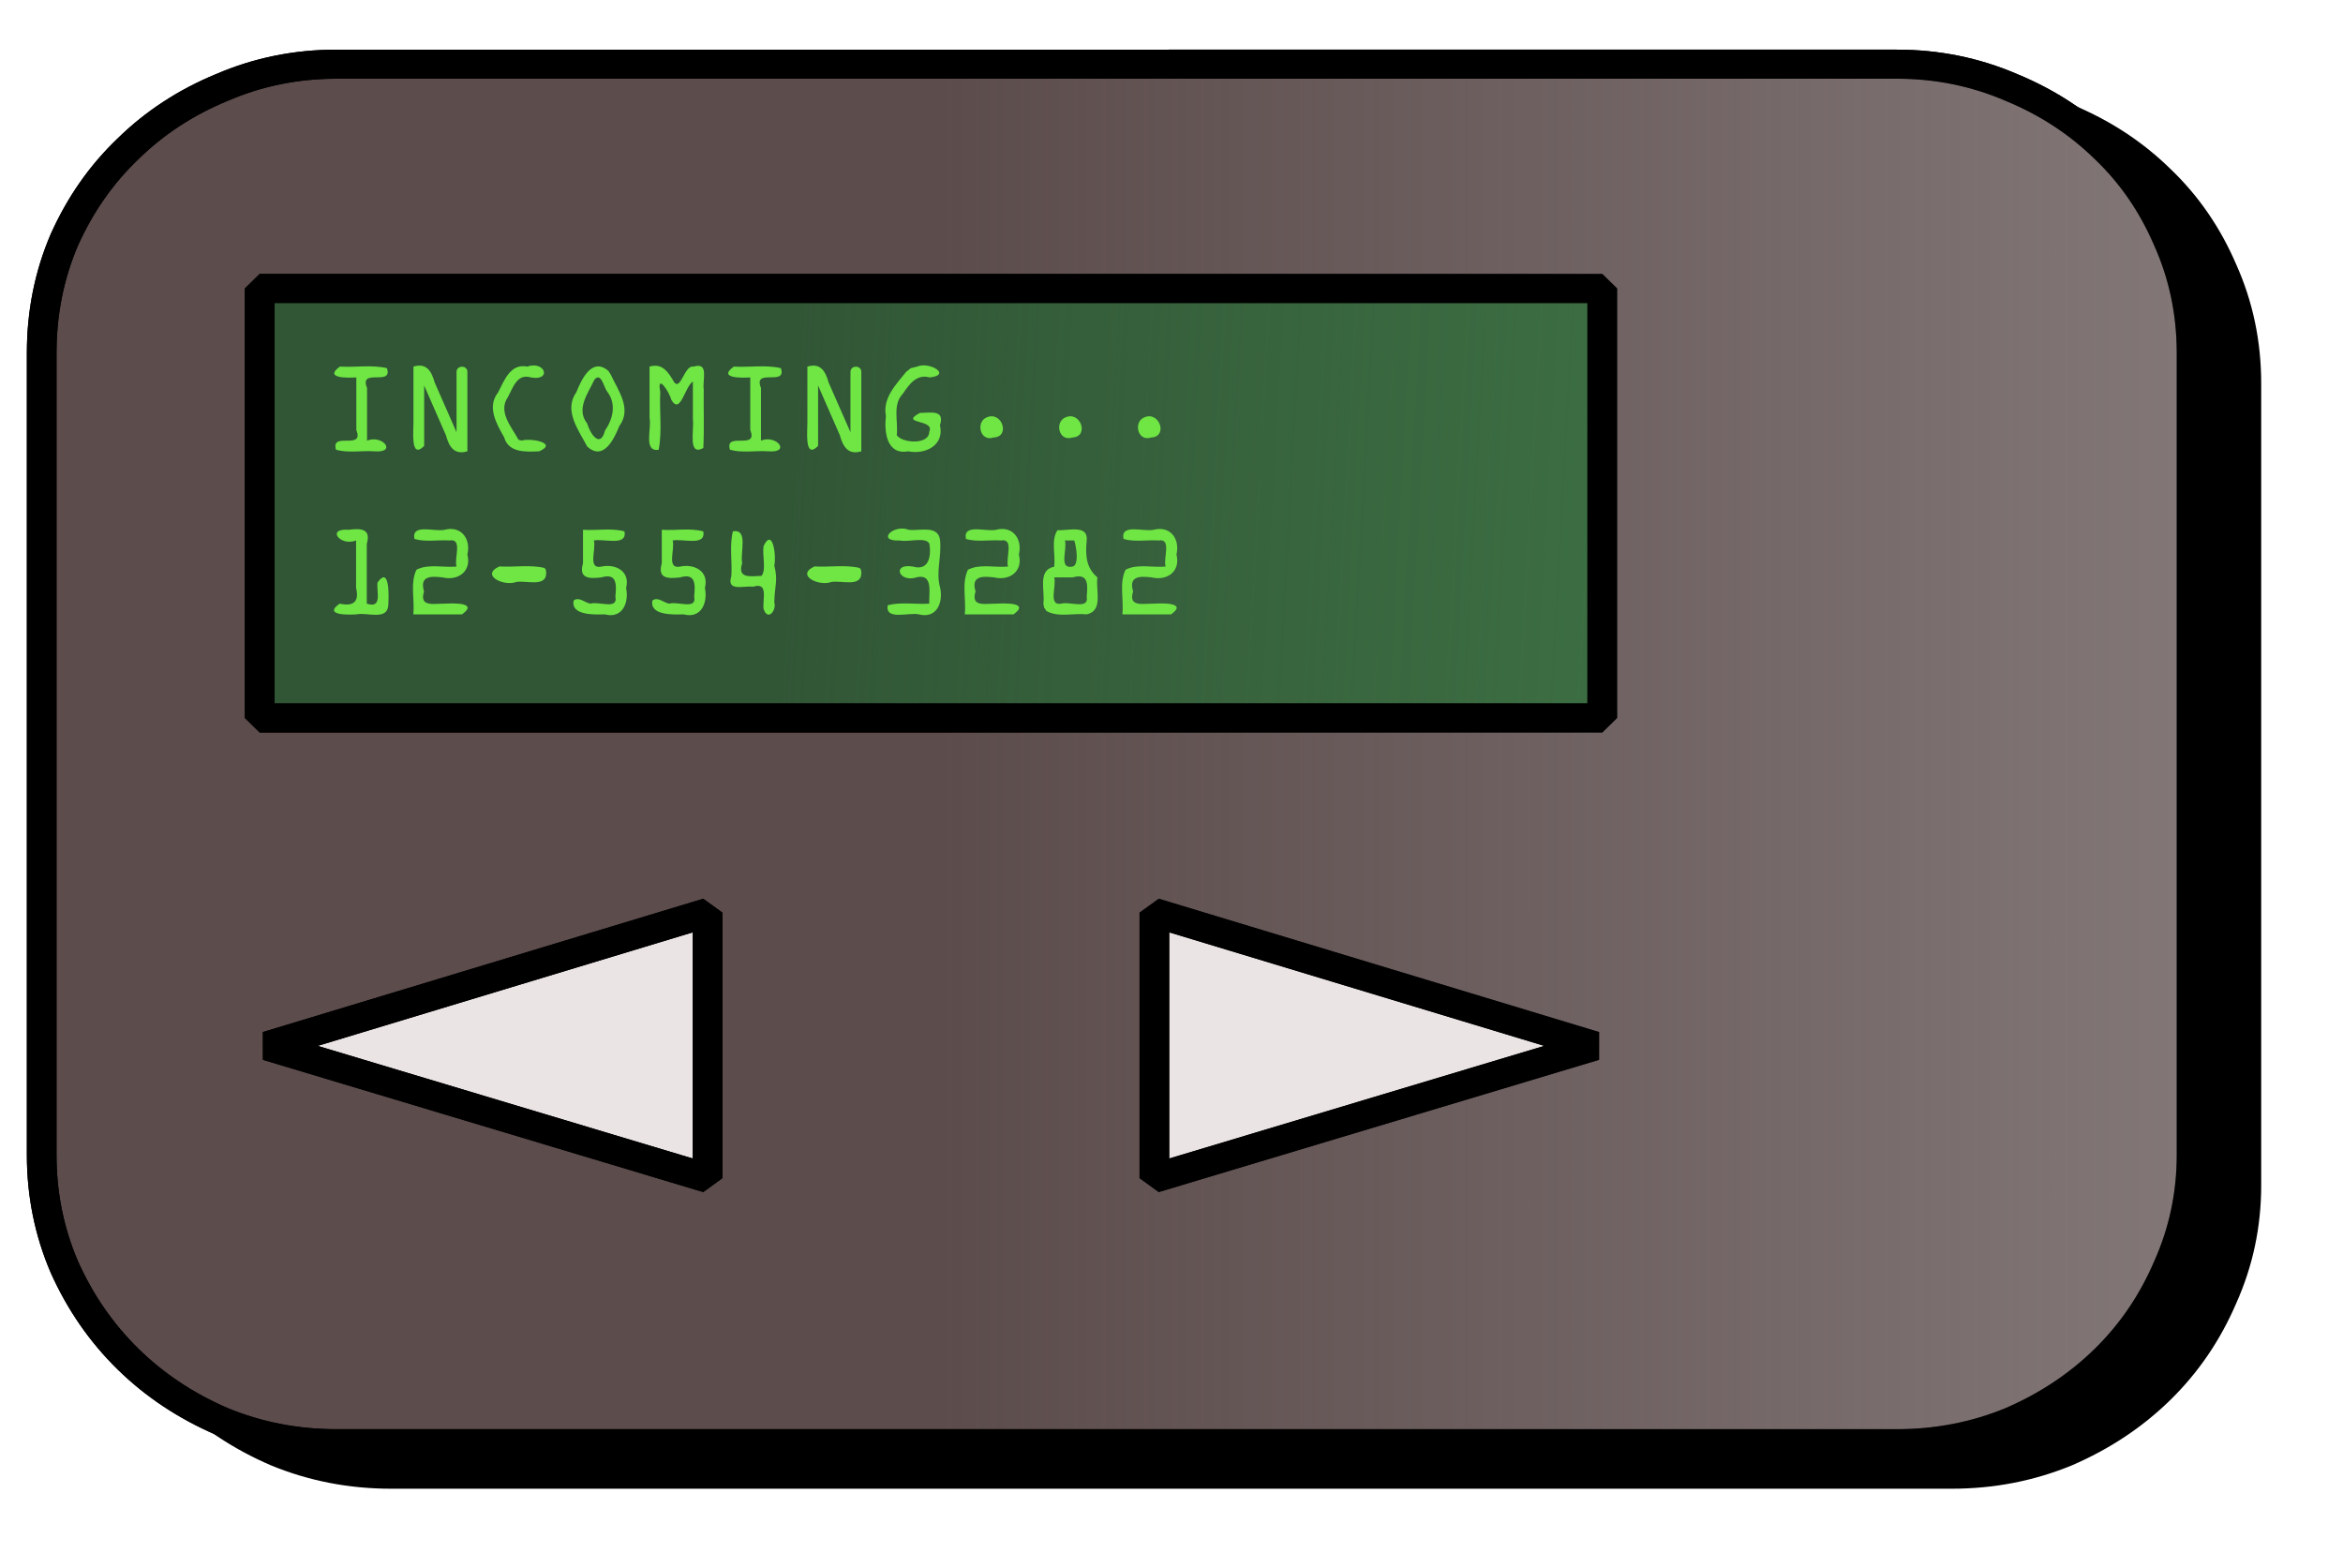 <svg xmlns="http://www.w3.org/2000/svg" xmlns:xlink="http://www.w3.org/1999/xlink" viewBox="0 0 189.946 127.111" height="480.42" width="717.908"><defs><linearGradient id="b"><stop offset="0" stop-color="#427a49"/><stop offset="1" stop-color="#427a49" stop-opacity="0"/></linearGradient><linearGradient id="a"><stop offset="0" stop-color="#a29a9a"/><stop offset="1" stop-color="#a29a9a" stop-opacity="0"/></linearGradient><linearGradient gradientUnits="userSpaceOnUse" y2="175.564" x2="-6.292" y1="180.91" x1="93.092" id="d" xlink:href="#b"/><linearGradient y2="190.704" x2="5.537" y1="190.704" x1="189.762" gradientUnits="userSpaceOnUse" id="e" xlink:href="#a"/><filter height="1.137" y="-.068" width="1.09" x="-.045" id="c" color-interpolation-filters="sRGB"><feGaussianBlur stdDeviation="3.219"/></filter></defs><g style="line-height:1.25;-inkscape-font-specification:HGSoeiKakupoptai" aria-label="📟" font-weight="400" font-size="177.415" font-family="HGSoeiKakupoptai" letter-spacing="0" word-spacing="0" fill="#5c4c4c" stroke="#000" stroke-width="2.381" stroke-linecap="round" stroke-linejoin="bevel"><path d="M86.86 145.117q4.851 0 9.183 1.905 4.331 1.82 7.536 5.025 3.206 3.118 5.025 7.45 1.906 4.331 1.906 9.27v65.664q0 4.85-1.906 9.182-1.82 4.332-5.025 7.537t-7.536 5.111q-4.332 1.82-9.183 1.82H-38.405q-4.851 0-9.183-1.82-4.331-1.906-7.536-5.111-3.205-3.205-5.111-7.537-1.82-4.331-1.82-9.182v-65.665q0-4.938 1.82-9.27 1.906-4.33 5.11-7.45 3.206-3.204 7.537-5.024 4.332-1.905 9.183-1.905zm-95.465 69.476l-35.344 10.915 35.344 10.828zm71.21 10.915L27.26 214.593v21.743zm.606-62.026H-44.556v35.171H63.211z" fill="#000" filter="url(#c)" transform="matrix(1.01 0 0 .99 70.497 -135.994)"/><path fill="#315636" stroke-dashoffset="1.212" d="M-56.12 156.471H68.093v45.823H-56.12z" transform="matrix(1.01 0 0 .99 70.497 -135.994)"/><path fill="url(#d)" stroke-dashoffset="1.212" d="M-56.12 156.471H68.093v45.823H-56.12z" transform="matrix(1.01 0 0 .99 70.497 -135.994)"/><path d="M91.234 67.197l47.891 16.293-48.385 20.243zM61.61 67.197L13.718 83.49l48.385 20.243z" fill="#ebe4e4" stroke="none"/><path d="M82.462 142.623q4.85 0 9.182 1.905 4.332 1.82 7.537 5.025 3.205 3.118 5.025 7.45 1.905 4.331 1.905 9.27v65.664q0 4.85-1.906 9.182-1.819 4.332-5.024 7.537t-7.537 5.111q-4.331 1.82-9.182 1.82H-42.803q-4.852 0-9.183-1.82-4.331-1.906-7.537-5.111-3.205-3.205-5.11-7.537-1.82-4.331-1.82-9.182v-65.665q0-4.938 1.82-9.27 1.905-4.33 5.11-7.45 3.206-3.204 7.537-5.024 4.331-1.905 9.183-1.905zm-95.465 69.476l-35.345 10.915 35.345 10.828zm71.209 10.915L22.86 212.099v21.743zm.606-62.026H-48.954v35.171H58.812z" transform="matrix(1.01 0 0 .99 70.497 -135.994)"/><path d="M82.462 142.623q4.85 0 9.182 1.905 4.332 1.82 7.537 5.025 3.205 3.118 5.025 7.45 1.905 4.331 1.905 9.27v65.664q0 4.85-1.906 9.182-1.819 4.332-5.024 7.537t-7.537 5.111q-4.331 1.82-9.182 1.82H-42.803q-4.852 0-9.183-1.82-4.331-1.906-7.537-5.111-3.205-3.205-5.11-7.537-1.82-4.331-1.82-9.182v-65.665q0-4.938 1.82-9.27 1.905-4.33 5.11-7.45 3.206-3.204 7.537-5.024 4.331-1.905 9.183-1.905zm-95.465 69.476l-35.345 10.915 35.345 10.828zm71.209 10.915L22.86 212.099v21.743zm.606-62.026H-48.954v35.171H58.812z" fill="url(#e)" transform="matrix(1.01 0 0 .99 70.497 -135.994)"/><g aria-label="INCOMING... 12-554-3282" style="line-height:1.25;-inkscape-font-specification:'OCR A Extended'" font-size="10.583" font-family="OCR A Extended" fill="#6fe644" stroke="none" stroke-width=".63"><path d="M27.555 29.718c1.264.078 2.593-.162 3.813.129.505 1.508-2.29-.064-1.612 1.603v4.267c1.292-.5 2.445 1.014.601.869-1.032-.071-2.12.15-3.112-.124-.474-1.509 2.313.072 1.643-1.599v-4.267c-.583.038-2.709.111-1.333-.878zM37.89 30.162v6.424c-1.071.317-1.484-.374-1.739-1.304l-1.765-4.03v4.9c-1.167 1.168-.836-1.345-.868-2.136v-4.298c1.07-.323 1.467.384 1.726 1.303l1.767 4.02v-4.879c-.01-.572.895-.581.879 0zM42.288 35.717c.73-.227 2.983.192 1.423.869-1.062.044-2.482.143-2.843-1.142-.62-1.1-1.419-2.457-.485-3.635.493-.96 1.002-2.37 2.355-2.091 1.458-.495 2.019 1.187.292.878-1.132-.338-1.439.85-1.873 1.624-.796 1.164.325 2.408.877 3.429zM49.507 30.353c.598 1.303 1.744 2.777.703 4.18-.417 1.04-1.284 2.872-2.602 1.668-.702-1.335-1.934-2.916-.883-4.41.42-1.038 1.27-2.875 2.6-1.716zm-1.323.434c-.515 1.113-1.505 2.367-.581 3.546.246.85 1.059 2.047 1.443.578.667-.98.94-2.182.167-3.186-.256-.305-.473-1.613-1.03-.938zM54.426 32.415c-.157-.644-1.205-2.213-.899-.65-.08 1.559.163 3.181-.129 4.697-1.264.192-.554-1.741-.739-2.588v-4.156c1.06-.313 1.538.483 2.009 1.29.547.632.814-1.435 1.568-1.29 1.276-.388.69 1.087.816 1.85-.024 1.583.046 3.174-.034 4.751-1.288.704-.727-1.51-.845-2.303v-3.084c-.663.405-1.008 2.747-1.747 1.483zM59.49 29.718c1.265.078 2.594-.162 3.814.129.505 1.508-2.29-.064-1.612 1.603v4.267c1.292-.5 2.445 1.014.601.869-1.032-.071-2.12.15-3.112-.124-.474-1.509 2.313.072 1.643-1.599v-4.267c-.583.038-2.709.111-1.333-.878zM69.826 30.162v6.424c-1.071.317-1.484-.374-1.739-1.304l-1.765-4.03v4.9c-1.167 1.168-.836-1.345-.868-2.136v-4.298c1.07-.323 1.467.384 1.726 1.303l1.767 4.02v-4.879c-.01-.572.895-.581.879 0zM74.358 29.718c.967-.43 2.852.683 1.015.878-1.06-.294-1.65.54-2.174 1.314-.869.895-.366 2.243-.5 3.363.412.654 2.63.82 2.636-.274.5-1.038-2.5-.597-.757-1.524.878-.004 2.037-.29 1.625.996.376 1.626-1.174 2.397-2.583 2.115-1.75.312-1.946-1.593-1.8-2.868-.275-1.453.799-2.514 1.628-3.556l.388-.315zM79.965 33.847c1.254-.584 1.976 1.555.594 1.617-1.107.376-1.462-1.233-.594-1.617zM86.352 33.847c1.254-.584 1.977 1.555.594 1.617-1.107.376-1.462-1.233-.594-1.617zM92.74 33.847c1.254-.584 1.976 1.555.593 1.617-1.107.376-1.462-1.233-.594-1.617zM27.534 48.936c1.11.24 1.608-.135 1.333-1.28v-3.84c-1.294.499-2.448-1.01-.6-.869.993-.125 1.83-.093 1.468 1.139v4.85c1.279.42.786-.932.869-1.708.99-1.422.93 1.11.868 1.892-.115 1.186-1.724.504-2.57.684-.577.036-2.757.113-1.368-.868zM37.456 49.804h-3.948c.12-1.195-.27-2.524.253-3.617.972-.508 2.174-.152 3.25-.258-.211-.683.52-2.308-.569-2.114-.942-.068-1.938.145-2.841-.124-.268-1.282 1.65-.554 2.445-.744 1.346-.349 2.147.744 1.844 2.007.351 1.356-.745 2.156-2.017 1.853-.994-.115-1.863-.105-1.497 1.139-.41 1.31.827.972 1.708.99.577-.032 2.753-.119 1.372.868zM44.277 46.352c.089 1.314-1.595.68-2.427.827-.993.382-2.944-.54-1.368-1.26 1.213.075 2.488-.156 3.66.123l.102.137zM47.879 48.936c.643-.216 2.249.53 2.01-.57.095-.994.135-1.933-1.138-1.559-.994.12-1.852.101-1.487-1.139v-2.721c1.114.078 2.293-.161 3.364.13.23 1.246-1.668.563-2.485.738.21.686-.519 2.314.569 2.124 1.185-.27 2.4.368 2.045 1.722.25 1.202-.299 2.517-1.722 2.143-.887.026-2.768.084-2.53-1.121.449-.344.916.197 1.374.253zM54.266 48.936c.643-.216 2.25.53 2.01-.57.096-.994.135-1.933-1.138-1.559-.994.12-1.851.101-1.487-1.139v-2.721c1.115.078 2.293-.161 3.364.13.23 1.246-1.668.563-2.485.738.211.686-.518 2.314.57 2.124 1.184-.27 2.4.368 2.045 1.722.249 1.202-.3 2.517-1.723 2.143-.887.026-2.768.084-2.53-1.121.45-.344.916.197 1.374.253zM61.904 49.37c-.103-.785.434-2.209-.854-1.808-.776-.096-2.17.426-1.76-.854.079-1.205-.165-2.475.128-3.637 1.273-.218.567 1.74.75 2.587-.408 1.272.67 1.057 1.565 1.025.408-.455.05-1.677.171-2.42.75-1.555 1.049.855.868 1.586.321 1.24.02 1.62 0 2.983.2.616-.516 1.569-.868.538zM69.826 46.352c.089 1.314-1.595.68-2.427.827-.993.382-2.944-.54-1.368-1.26 1.213.075 2.488-.156 3.66.123l.101.137zM76.213 43.815c.127 1.414-.365 2.558.01 3.853.255 1.208-.312 2.508-1.732 2.136-.829-.183-2.738.524-2.526-.739 1.076-.282 2.252-.056 3.37-.129-.046-.826.347-2.451-1.004-2.14-1.454.49-2.08-1.16-.323-.867 1.302.375 1.496-.845 1.337-1.858-.314-.578-1.684-.1-2.42-.256-1.91.081-.51-1.347.743-.868.861.121 2.42-.433 2.545.868zM82.166 49.804h-3.948c.12-1.195-.27-2.524.253-3.617.973-.508 2.175-.152 3.25-.258-.21-.683.52-2.308-.568-2.114-.942-.068-1.939.145-2.842-.124-.268-1.282 1.65-.554 2.445-.744 1.346-.349 2.148.744 1.844 2.007.352 1.356-.745 2.156-2.017 1.853-.994-.115-1.862-.105-1.497 1.139-.41 1.31.827.972 1.708.99.577-.032 2.754-.119 1.372.868zM84.585 48.926c.157-1.012-.511-2.71.878-2.987.123-.97-.277-2.144.264-2.96.823.061 2.507-.491 2.372.829-.118 1.29-.031 2.232.868 3-.16 1.012.511 2.709-.868 2.996-1.079-.113-2.294.264-3.261-.268l-.19-.287zm1.746-5.11c.212.685-.518 2.313.57 2.123.649-.037.319-1.783.187-2.124h-.757zm-.868 2.991c.212.688-.518 2.317.57 2.13.665-.214 2.28.522 2.066-.57.095-.995.135-1.934-1.139-1.56h-1.497zM94.94 49.804h-3.947c.12-1.195-.27-2.524.253-3.617.972-.508 2.174-.152 3.25-.258-.211-.683.52-2.308-.57-2.114-.941-.068-1.937.145-2.84-.124-.269-1.282 1.65-.554 2.445-.744 1.346-.349 2.147.744 1.844 2.007.351 1.356-.745 2.156-2.017 1.853-.994-.115-1.863-.105-1.497 1.139-.41 1.31.827.972 1.708.99.577-.032 2.753-.119 1.372.868z"/></g></g></svg>